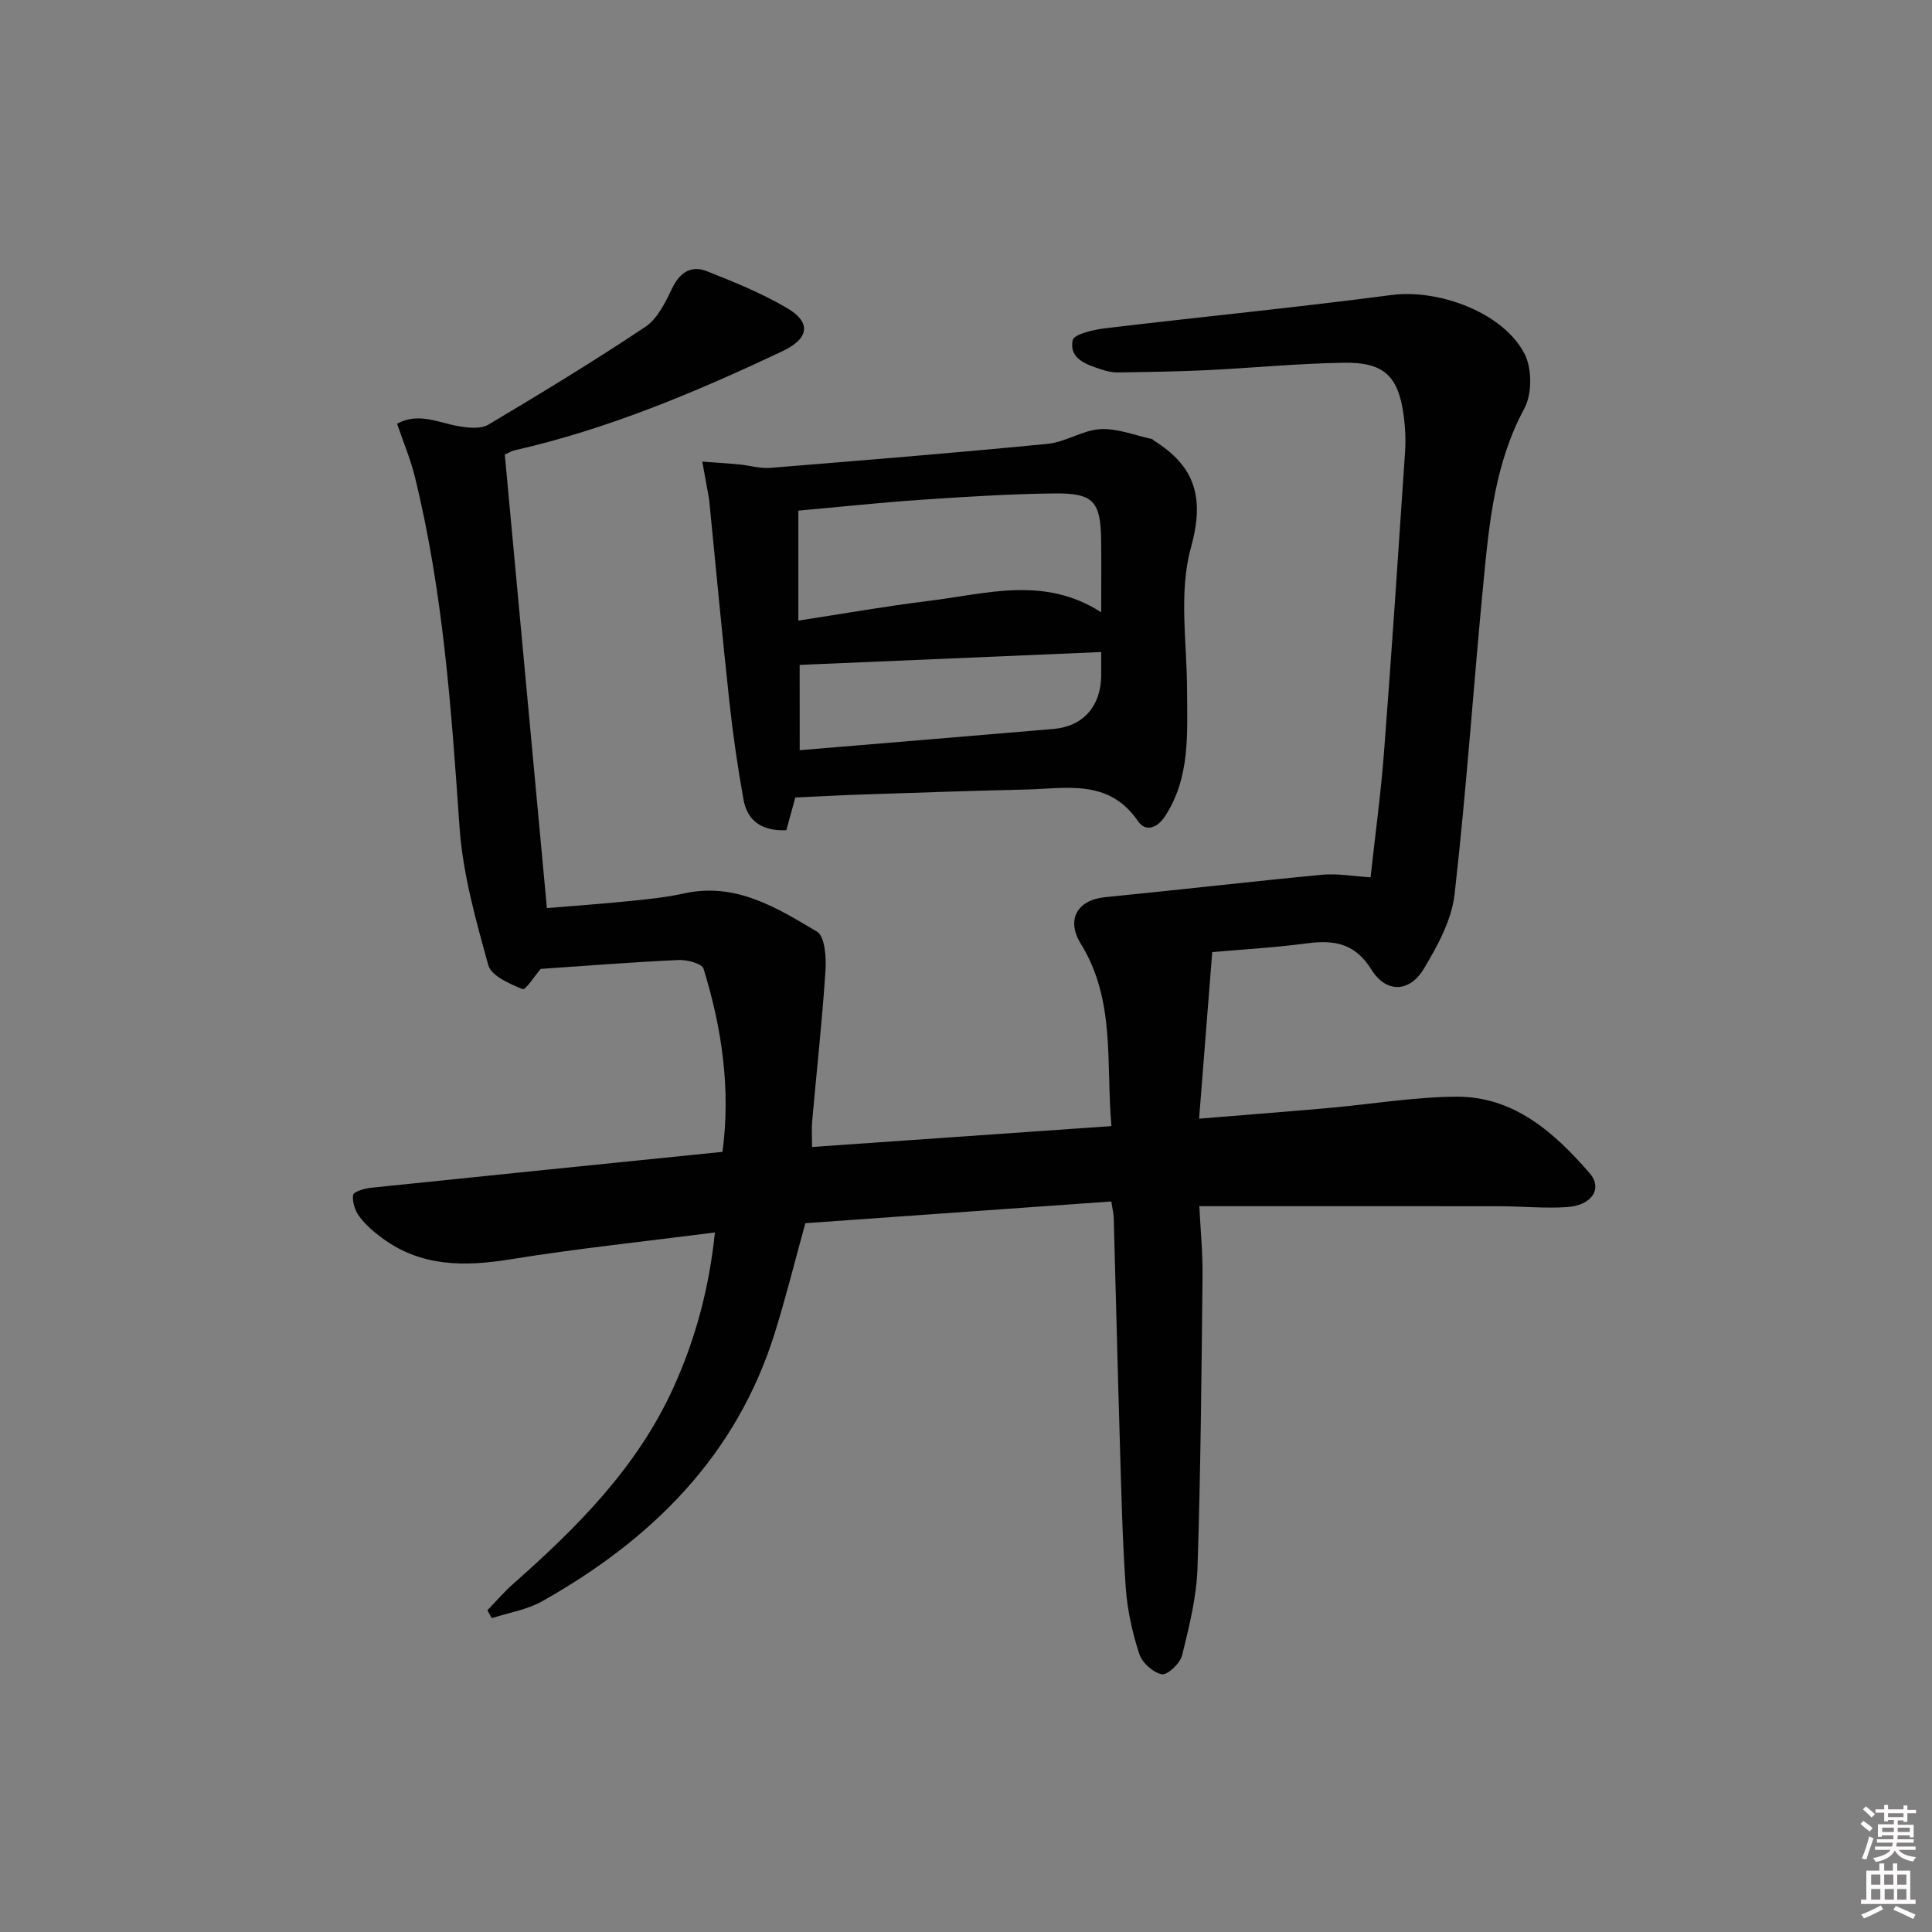 <svg enable-background="new 0 0 400 400" viewBox="0 0 400 400" xmlns="http://www.w3.org/2000/svg"><rect x="0" y="0" width="400" height="400" fill="#808080" stroke="none"/><path d="m385.2 377.6.6-.6c.6.4 1.3.9 1.9 1.5l-.6.7c-.8-.6-1.4-1.1-1.9-1.6zm.3 7.1c.6-1.4 1.1-2.9 1.5-4.5.3.1.6.3.9.4-.5 1.4-1 2.9-1.5 4.4l-.9-.2zm.2-10.1.6-.6c.7.5 1.3 1.1 1.9 1.6l-.7.7c-.6-.6-1.2-1.2-1.8-1.7zm8.4-.8h.8v.9h1.8v.7h-1.8v1.8h-.8v-.3h-1.2v.9h3.3v2.6h-.8v-.4h-2.5c0 .3 0 .6-.1.8h3.4v.7h-3.5c0 .3-.1.6-.1.8h4v.7h-3.5c.7.9 1.9 1.3 3.6 1.5-.2.2-.4.5-.6.9-1.9-.3-3.2-1.1-3.8-2.3-.5 1.1-1.8 2-3.9 2.4-.2-.3-.4-.5-.6-.8 1.9-.4 3.1-.9 3.6-1.7h-3.2v-.7h3.5c.1-.2.1-.5.2-.8h-3.3v-.7h3.4c0-.2 0-.5 0-.8h-2.4v.3h-.8v-2.6h3.3v-.9h-1.2v.3h-.8v-1.8h-1.8v-.7h1.8v-.9h.8v.9h3.2zm-4.4 5.5h2.4c0-.3 0-.6 0-.9h-2.4zm1.2-3.1h3.2v-.8h-3.2zm4.4 2.2h-2.4v.9h2.5v-.9z" fill="#fcfafa"/><path d="m389.2 385.8h.9v1.5h1.8v-1.5h.9v1.5h2.7v6h1.1v.9h-11.3v-.9h1.1v-6h2.7v-1.5zm.2 8.7.5.8c-1.2.6-2.5 1.3-4 1.9-.2-.3-.3-.6-.6-.8 1.6-.6 3-1.3 4.1-1.9zm-2-4.3h1.9v-2.1h-1.9zm0 3.1h1.9v-2.2h-1.9zm2.7-3.1h1.9v-2.1h-1.9zm.1 3.1h1.9v-2.2h-1.9zm2.3 1.3c1.4.6 2.7 1.2 4.1 1.8l-.5.9c-1.5-.7-2.8-1.4-4.1-1.9zm2.2-6.5h-1.9v2.1h1.9zm-1.9 5.2h1.9v-2.2h-1.9z" fill="#fcfafa"/><g fill="#010101"><path d="m230.08 248.75c-21.52 1.53-42.55 3.02-63.34 4.5-2.18 7.88-4.04 15.42-6.36 22.82-7.97 25.45-25.52 42.73-48.14 55.46-3.14 1.77-6.94 2.36-10.43 3.5-.3-.55-.6-1.09-.9-1.64 1.77-1.83 3.43-3.78 5.33-5.46 13.3-11.75 25.72-24.16 33.21-40.69 4.55-10.05 7.36-20.49 8.57-32.07-14.5 1.86-28.49 3.32-42.35 5.56-9.53 1.54-18.49 1.56-26.58-4.42-1.72-1.27-3.42-2.73-4.68-4.43-.9-1.22-1.52-3.07-1.3-4.48.11-.69 2.39-1.35 3.75-1.49 24.12-2.51 48.24-4.94 72.72-7.43 1.73-12.82-.08-25.5-3.92-37.92-.33-1.07-3.43-1.89-5.19-1.8-9.58.44-19.15 1.2-28.52 1.84-1.16 1.33-3.14 4.44-3.75 4.19-2.67-1.1-6.49-2.74-7.1-4.96-2.6-9.38-5.29-18.95-5.96-28.59-1.69-24.39-3.39-48.72-9.25-72.54-.9-3.64-2.38-7.14-3.68-10.97 4.45-2.45 8.63-.17 12.91.54 1.95.32 4.45.57 5.99-.35 10.98-6.54 21.92-13.17 32.54-20.28 2.52-1.69 4.13-5.09 5.54-8.01 1.6-3.29 3.96-4.74 7.15-3.48 5.67 2.23 11.38 4.56 16.61 7.63 5.12 3.01 4.52 6.35-.93 8.92-17.9 8.46-36.08 16.12-55.47 20.53-.63.14-1.2.51-2.04.87 2.88 31.06 5.76 62.1 8.72 93.91 5.33-.44 11.21-.86 17.08-1.45 3.8-.38 7.63-.77 11.35-1.59 10.62-2.34 19.13 2.93 27.48 7.91 1.64.98 1.95 5.31 1.77 8.02-.68 10.43-1.84 20.84-2.76 31.25-.14 1.61-.02 3.25-.02 5.32 20.73-1.44 41.05-2.86 61.98-4.32-1.16-13.13.88-26.08-6.34-37.75-3.11-5.03-.67-9.08 4.97-9.64 15.03-1.49 30.04-3.23 45.08-4.66 3.08-.29 6.24.31 9.94.54.92-8.45 2.11-17.12 2.78-25.84 1.59-20.72 2.97-41.45 4.36-62.19.17-2.48.06-5.02-.27-7.48-1.09-8.24-4.03-11.16-12.41-11.03-9.46.15-18.91 1.08-28.38 1.54-6.14.29-12.29.38-18.44.47-1.14.02-2.32-.27-3.41-.63-3.05-1.01-6.68-2.17-5.91-6.04.25-1.23 4.25-2.17 6.63-2.46 19.78-2.37 39.62-4.3 59.37-6.9 9.73-1.28 23.19 3.6 27.58 12.22 1.55 3.04 1.55 8.28-.06 11.27-6.06 11.22-7.25 23.4-8.43 35.6-2.1 21.66-3.55 43.39-6.02 65.01-.61 5.33-3.52 10.66-6.36 15.39-2.95 4.92-7.79 5.09-10.84.19-3.43-5.5-7.71-6.19-13.36-5.45-6.72.89-13.5 1.27-19.61 1.81-.92 11.61-1.8 22.73-2.72 34.49 9.47-.78 18.19-1.45 26.9-2.22 8.76-.78 17.51-2.26 26.28-2.33 11.97-.1 20.32 7.38 27.64 15.78 2.83 3.25.49 6.75-4.7 7.08-4.63.3-9.31-.18-13.97-.18-20.45-.03-40.91-.01-62.1-.01.22 4.61.71 9.53.66 14.46-.21 20.14-.38 40.29-1.04 60.42-.2 6.07-1.72 12.14-3.18 18.08-.41 1.67-3.03 4.17-4.2 3.95-1.82-.34-4.1-2.41-4.69-4.24-1.42-4.39-2.45-9.02-2.78-13.61-.7-9.95-.92-19.94-1.22-29.92-.47-15.64-.84-31.27-1.28-46.91-.04-.8-.25-1.6-.5-3.21z"/><path d="m164.66 165.12c-.62 2.25-1.22 4.44-1.86 6.77-4.85.2-8.03-1.76-8.86-6.32-1.21-6.66-2.17-13.38-2.91-20.11-1.52-14-2.82-28.02-4.21-42.03-.03-.33-.11-.66-.17-.98-.42-2.29-.84-4.58-1.25-6.88 2.56.19 5.12.34 7.67.59 2.12.2 4.26.87 6.35.71 19.18-1.55 38.36-3.11 57.51-4.98 3.69-.36 7.21-2.83 10.88-3.04 3.51-.2 7.11 1.28 10.67 2.04.15.03.25.21.39.3 8.54 5.35 10.59 11.77 7.7 22.19-2.56 9.22-.83 19.65-.8 29.55.02 8.96.69 17.96-4.53 26.02-1.64 2.53-4.06 3.36-5.63 1.06-6.07-8.88-14.96-6.72-23.35-6.54-10.8.24-21.59.62-32.39.98-4.94.14-9.88.42-15.21.67zm.63-36.63c9.42-1.44 18.21-3.01 27.07-4.09 11.82-1.44 23.83-5.24 35.63 2.37 0-5.39.05-10.18-.01-14.96-.11-8-1.59-9.74-9.71-9.65-9.13.11-18.26.68-27.37 1.3-8.57.58-17.11 1.5-25.61 2.26zm.28 26.83c17.86-1.49 35.21-2.92 52.56-4.4 6.09-.52 9.78-4.69 9.86-10.96.02-1.62 0-3.24 0-4.96-21 .89-41.52 1.77-62.43 2.66.01 5.75.01 11.47.01 17.66z"/></g></svg>